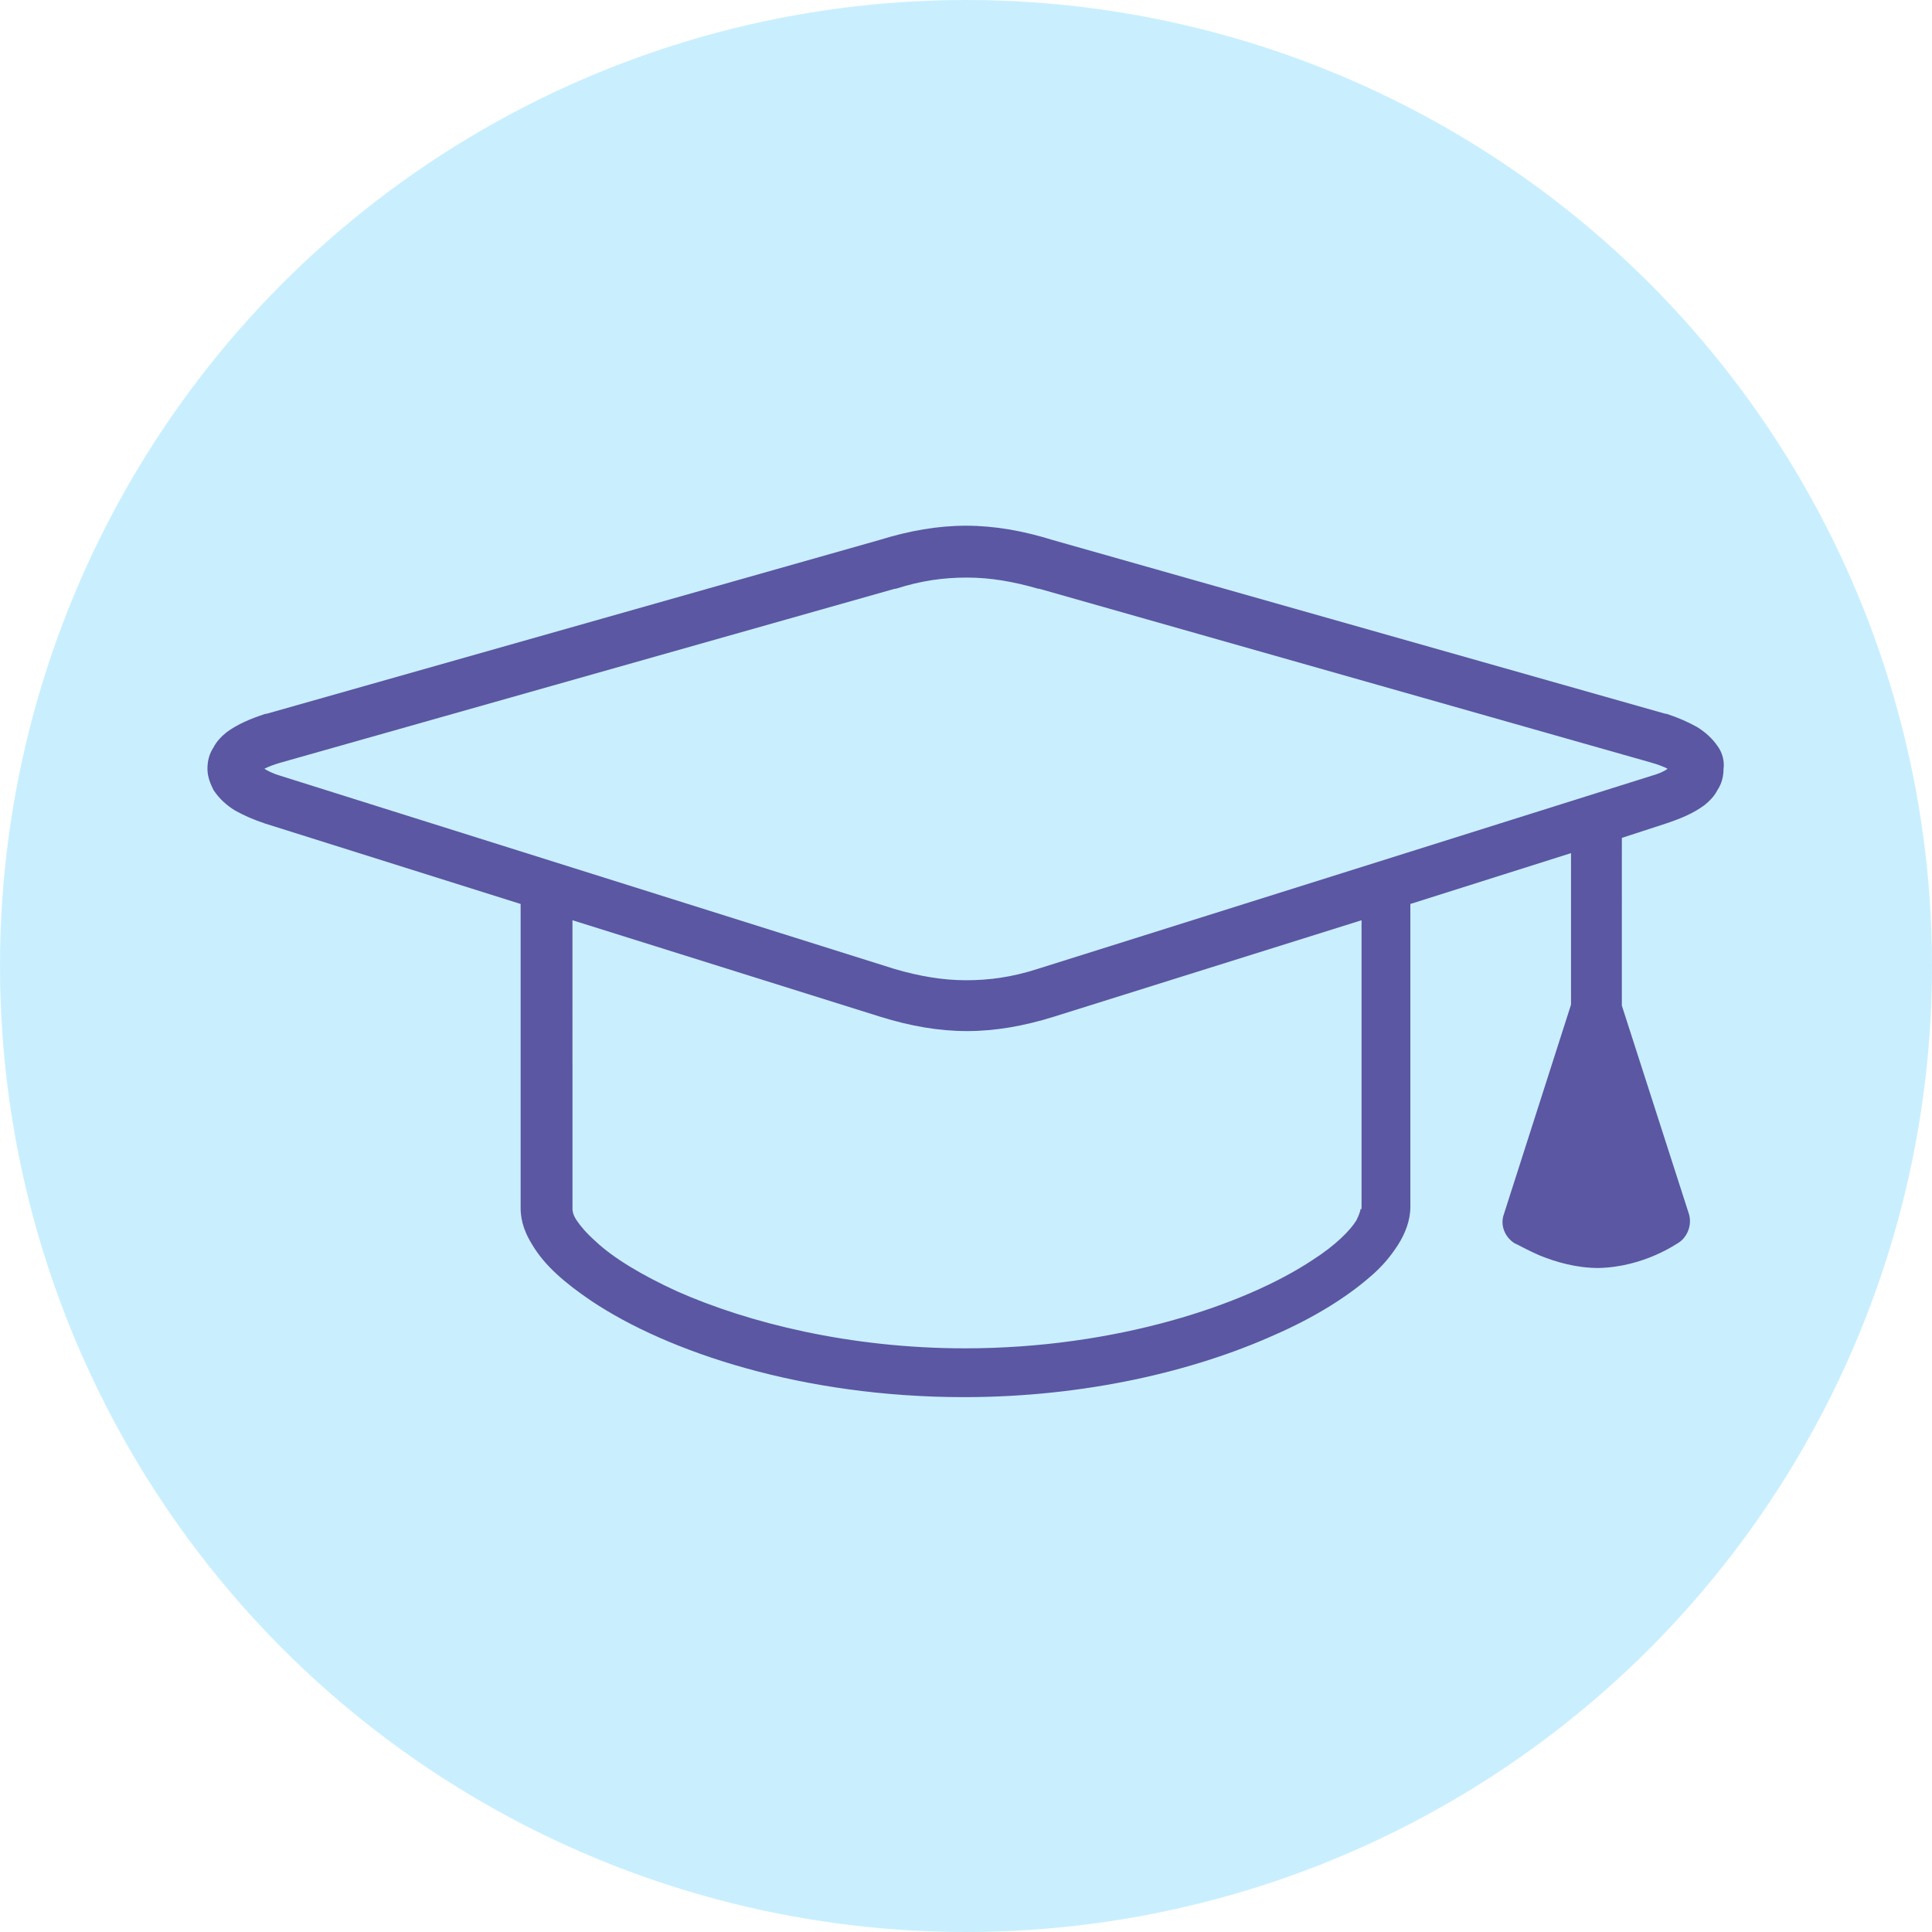 <?xml version="1.0" encoding="utf-8"?>
<!-- Generator: Adobe Illustrator 27.0.1, SVG Export Plug-In . SVG Version: 6.00 Build 0)  -->
<svg version="1.1" xmlns="http://www.w3.org/2000/svg" xmlns:xlink="http://www.w3.org/1999/xlink" x="0px" y="0px"
	 viewBox="0 0 190 190" style="enable-background:new 0 0 190 190;" xml:space="preserve">
<style type="text/css">
	.st0{fill:#C9EFFF;}
	.st1{clip-path:url(#SVGID_00000062893722024633016430000002956540867156088738_);}
	.st2{fill:#D0D2D3;}
	.st3{fill:#7B3623;}
	.st4{fill:#5B57A3;}
	.st5{fill:#240509;}
	.st6{fill:none;stroke:#240509;stroke-width:0.172;stroke-linecap:round;stroke-miterlimit:10;}
	.st7{fill:#E8492E;}
	.st8{fill:#FFFFFF;}
	.st9{fill:#C12B2B;}
	.st10{fill:#F5F5F5;}
	.st11{fill:#C6C6C5;}
	.st12{fill:#DD4343;}
	.st13{fill:#EDA6D2;}
	.st14{fill:#A50F0F;}
	.st15{fill:#D9D9D9;}
	.st16{fill:#FFEEF9;}
	.st17{fill:#ECECEC;}
	.st18{fill:#712615;}
	.st19{fill:none;stroke:#231F20;stroke-width:0.172;stroke-linecap:round;stroke-miterlimit:10;}
	.st20{fill:#806BC1;}
	.st21{fill:#00ACE4;}
	.st22{fill:#4F170E;}
	.st23{fill:#F7A143;}
	.st24{fill:#FFD67B;}
	.st25{fill:#41BF98;}
	.st26{fill:#2DA07A;}
	.st27{fill:#7A1C13;}
	.st28{fill:#963323;}
	.st29{fill:#F9B132;}
	.st30{fill:#FFC145;}
	.st31{fill:#E88C31;}
	.st32{fill:none;stroke:#231F20;stroke-width:0.159;stroke-linecap:round;stroke-miterlimit:10;}
	.st33{fill:none;}
	.st34{clip-path:url(#SVGID_00000029751039637614091370000007152448373065646740_);}
	.st35{fill:#DE4A39;}
	.st36{fill:#E6A54A;}
	.st37{fill:#D3C1AE;}
	.st38{fill:#EADED5;}
	.st39{clip-path:url(#SVGID_00000155131651913759582300000016370971429905219764_);fill:#7B3623;}
	.st40{clip-path:url(#SVGID_00000155131651913759582300000016370971429905219764_);}
	.st41{fill:#FF734D;}
	.st42{fill:#ED6B4C;}
	.st43{fill:none;stroke:#231F20;stroke-width:9.923989e-02;stroke-linecap:round;stroke-miterlimit:10;}
	.st44{clip-path:url(#SVGID_00000088114384872553790870000017646461128915386000_);}
	.st45{fill:#2A3967;}
	.st46{fill:#C2C2E9;}
	.st47{fill:#15274F;}
	.st48{fill:#FF7B35;}
	.st49{fill:#FFA680;}
	.st50{fill-rule:evenodd;clip-rule:evenodd;fill:#F66234;}
	.st51{fill-rule:evenodd;clip-rule:evenodd;fill:#FFFFFF;}
	.st52{fill:#EBF3FF;}
	.st53{fill-rule:evenodd;clip-rule:evenodd;fill:#EBF3FF;}
	.st54{clip-path:url(#SVGID_00000003814015553289602650000018309892400660953739_);}
	.st55{fill:#558B2F;}
	.st56{opacity:0.5;fill:#E6A54A;}
	.st57{clip-path:url(#SVGID_00000068653611893259361700000012607758288676300970_);}
	.st58{fill:#A9BFFC;}
	.st59{fill:#18142D;}
	.st60{clip-path:url(#SVGID_00000068653611893259361700000012607758288676300970_);fill:#FFFFFF;}
	.st61{clip-path:url(#SVGID_00000068653611893259361700000012607758288676300970_);fill:#5B57A3;}
	.st62{fill:#FF6760;}
	.st63{clip-path:url(#SVGID_00000068653611893259361700000012607758288676300970_);fill:#FF6760;}
	.st64{clip-path:url(#SVGID_00000068653611893259361700000012607758288676300970_);fill:#060423;}
	.st65{clip-path:url(#SVGID_00000068653611893259361700000012607758288676300970_);fill:#2A3967;}
	.st66{clip-path:url(#SVGID_00000068653611893259361700000012607758288676300970_);fill:#A9BFFC;}
	.st67{clip-path:url(#SVGID_00000068653611893259361700000012607758288676300970_);fill:#7798F8;}
	.st68{fill:#060423;}
	.st69{clip-path:url(#SVGID_00000183968226100271456280000007597490505311289493_);}
	.st70{clip-path:url(#SVGID_00000183968226100271456280000007597490505311289493_);fill:#FFFFFF;}
	.st71{fill:#F8A46E;}
	.st72{fill:#DD8145;}
	.st73{fill:#EF8B4B;}
	.st74{fill:#FFBA8E;}
	.st75{fill:#B25D26;}
	.st76{fill:#D5C5C4;}
	.st77{fill:#D3BCBA;}
	.st78{fill:#908180;}
	.st79{fill:#AF9C9A;}
	.st80{fill:#F1D7D5;}
	.st81{fill:#7D706E;}
	.st82{fill:#9B6B6A;}
	.st83{clip-path:url(#SVGID_00000183968226100271456280000007597490505311289493_);fill:none;}
	.st84{fill:#7D96F3;}
	.st85{fill:#90B2F9;}
	.st86{fill:url(#SVGID_00000031885999989006144860000009869916877612612268_);}
	.st87{fill:url(#SVGID_00000101079980222826887570000006422531636635371948_);}
	.st88{fill:url(#SVGID_00000173871618763414084960000001866238542577961869_);}
	.st89{fill:url(#SVGID_00000025429894284689426670000011757398059434883207_);}
	.st90{fill:url(#SVGID_00000091722351623583084510000005362039080287773839_);}
	
		.st91{clip-path:url(#SVGID_00000095299053003787054950000012395314832737718438_);fill:url(#SVGID_00000039098356821548683630000016754915886042106027_);}
	.st92{fill:url(#SVGID_00000132802854218988689710000014221351856043169709_);}
	.st93{fill:url(#SVGID_00000093158919630692354500000000261796957953514385_);}
	.st94{opacity:0.9;fill:#FFFFFF;}
	.st95{fill:url(#SVGID_00000132803858007740094880000015565760735417287062_);}
	.st96{fill:url(#SVGID_00000078002845525646147880000015787541397584836509_);}
	.st97{fill:url(#SVGID_00000156562562602125761410000006460931377911072142_);}
	.st98{fill:url(#SVGID_00000003815619136902323260000001164285000095477635_);}
	.st99{fill:url(#SVGID_00000068671236434014327190000000094533734334320829_);}
	.st100{fill:url(#SVGID_00000060024342013978473740000005392004953810712255_);}
	.st101{fill:url(#SVGID_00000126303981134276279460000001797290744691239557_);}
	.st102{fill:url(#SVGID_00000115490093228648726840000008192837810718850959_);}
	.st103{opacity:0.78;fill:#FFFFFF;}
	.st104{fill:url(#SVGID_00000110466906465643933510000011088351996643907970_);}
	.st105{fill:url(#SVGID_00000180355977703607530500000007818583730420132482_);}
	.st106{fill:url(#SVGID_00000052792142418998332180000008398842944081785987_);}
	.st107{fill:url(#SVGID_00000003076209406851541100000018060441038951564450_);}
	.st108{clip-path:url(#SVGID_00000168093594458930790330000011375902633079309220_);}
	.st109{fill-rule:evenodd;clip-rule:evenodd;fill:#5B57A3;}
	.st110{fill-rule:evenodd;clip-rule:evenodd;fill:#FF6F61;}
	.st111{fill-rule:evenodd;clip-rule:evenodd;fill:#033344;}
	.st112{fill-rule:evenodd;clip-rule:evenodd;fill:#060423;}
	.st113{fill-rule:evenodd;clip-rule:evenodd;fill:#263056;}
	
		.st114{clip-path:url(#SVGID_00000172429826271225281430000013130901403867741831_);fill-rule:evenodd;clip-rule:evenodd;fill:#BAC919;}
	
		.st115{clip-path:url(#SVGID_00000172429826271225281430000013130901403867741831_);fill-rule:evenodd;clip-rule:evenodd;fill:url(#SVGID_00000029731009107166249120000014566979141042693538_);}
	
		.st116{opacity:0.6;clip-path:url(#SVGID_00000172429826271225281430000013130901403867741831_);fill-rule:evenodd;clip-rule:evenodd;fill:#558B2F;}
	
		.st117{opacity:0.3;clip-path:url(#SVGID_00000172429826271225281430000013130901403867741831_);fill-rule:evenodd;clip-rule:evenodd;fill:#BAC919;}
	.st118{clip-path:url(#SVGID_00000172429826271225281430000013130901403867741831_);}
	.st119{fill:#00C6E3;}
	.st120{fill:#263056;}
	.st121{fill:#F75800;}
	.st122{fill:#004081;}
	.st123{fill:#FFA904;}
	.st124{fill:url(#SVGID_00000113351619562895081100000018175797849832723128_);}
	.st125{fill:#C9EFFF;stroke:#5B57A3;stroke-width:4.96;stroke-miterlimit:10;}
	.st126{fill:#5B57A3;stroke:#5B57A3;stroke-width:4.96;stroke-miterlimit:10;}
	.st127{fill:none;stroke:#5B57A3;stroke-width:4.96;stroke-linecap:round;stroke-miterlimit:10;}
	.st128{fill:#C9EFFF;stroke:#5B57A3;stroke-width:4.96;stroke-linecap:round;stroke-miterlimit:10;}
	.st129{fill-rule:evenodd;clip-rule:evenodd;fill:none;stroke:#5B57A3;stroke-width:6;stroke-miterlimit:10;}
</style>
<g id="Layer_3">
	<circle class="st0" cx="95" cy="95" r="95"/>
</g>
<g id="Layer_2">
	<g>
		<path class="st4" d="M169,73.5c-0.6-0.9-1.3-1.5-2.1-2c-0.9-0.5-1.8-0.9-3-1.3l-0.1,0l-60.3-17.1c-2.9-0.9-5.7-1.4-8.5-1.4
			c-2.8,0-5.6,0.5-8.5,1.4L26.2,70.2l-0.1,0c-1.5,0.5-2.7,1-3.8,1.8c-0.5,0.4-1,0.9-1.3,1.5c-0.4,0.6-0.6,1.3-0.6,2.1
			c0,0.8,0.3,1.5,0.6,2.1c0.6,0.9,1.3,1.5,2.1,2c0.9,0.5,1.8,0.9,3,1.3l25.1,7.9v29.9c0,1.4,0.5,2.6,1.2,3.7c1.2,2,3.2,3.7,5.7,5.4
			c7.6,5.1,20.9,9.5,36.7,9.5c12,0,22.7-2.6,30.5-6.1c3.9-1.7,7.1-3.7,9.4-5.7c1.2-1,2.1-2.1,2.8-3.2c0.7-1.1,1.2-2.4,1.2-3.7V88.9
			l15.8-5v14.9l-6.6,20.6c-0.4,1.1,0.1,2.3,1.1,2.9c0.1,0,1.1,0.6,2.5,1.2c1.5,0.6,3.5,1.2,5.7,1.2c4.5-0.1,7.7-2.4,7.9-2.5
			c0.9-0.6,1.3-1.8,1-2.8l-6.6-20.5V82.4l4.3-1.4c1.5-0.5,2.7-1,3.8-1.8c0.5-0.4,1-0.9,1.3-1.5c0.4-0.6,0.6-1.3,0.6-2.1
			C169.6,74.9,169.4,74.1,169,73.5z M133.8,118.9c0,0.1-0.1,0.5-0.4,1.1c-0.6,1-2.1,2.5-4.3,3.9c-6.6,4.4-19.3,8.7-34.2,8.7
			c-11.3,0-21.3-2.5-28.3-5.6c-3.5-1.6-6.3-3.3-8-4.9c-0.9-0.8-1.5-1.5-1.9-2.1c-0.4-0.6-0.4-1-0.4-1.1V90.5l30.3,9.5
			c2.9,0.9,5.7,1.4,8.5,1.4c0,0,0,0,0,0c2.8,0,5.6-0.5,8.5-1.4l30.3-9.5V118.9z M162.4,76.3l-60.4,19c-2.5,0.8-4.7,1.1-7,1.1
			c-2.3,0-4.6-0.4-7-1.1l-60.4-19c-0.7-0.2-1.3-0.5-1.6-0.7c0.4-0.2,0.9-0.4,1.6-0.6l60.4-17.1l0.1,0c2.5-0.8,4.7-1.1,7-1.1
			c2.3,0,4.6,0.4,7,1.1l0.1,0L162.4,75c0.7,0.2,1.2,0.4,1.6,0.6C163.6,75.9,163.1,76.1,162.4,76.3z"/>
	</g>
</g>
<g id="Layer_1">
</g>
</svg>
